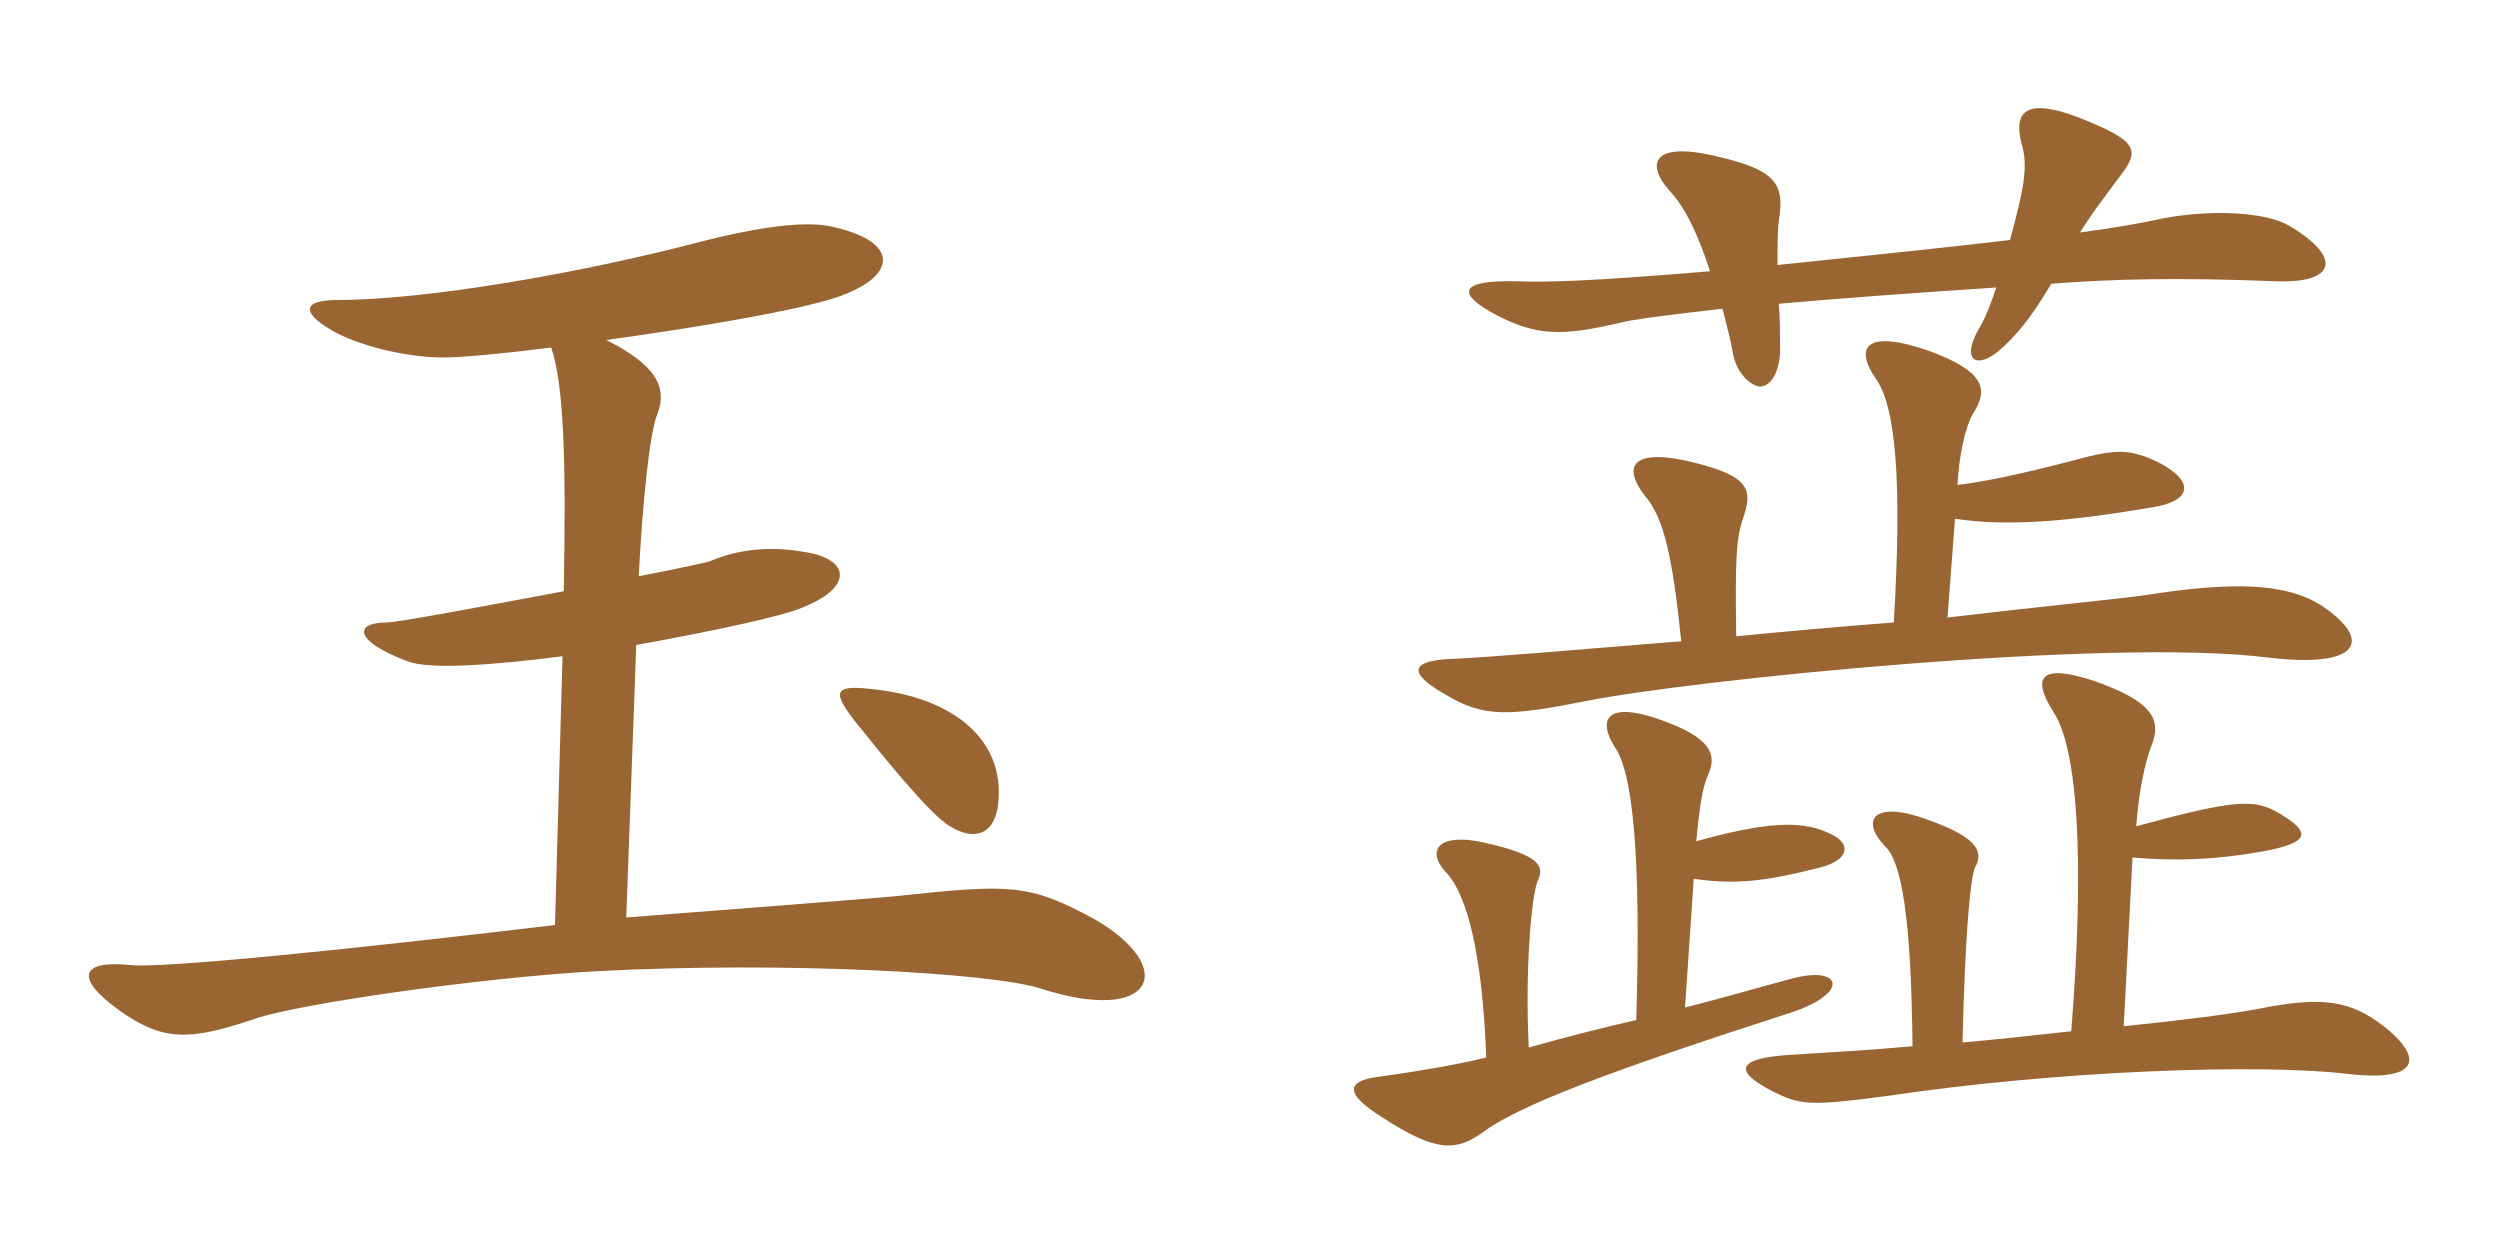 <svg xmlns="http://www.w3.org/2000/svg" xmlns:xlink="http://www.w3.org/1999/xlink" width="300" height="150"><path fill="#996633" padding="10" d="M131.25 110.25C123.45 106.05 121.35 106.05 107.40 107.55C106.20 107.70 84.75 109.35 75.15 110.10L76.35 77.40C85.50 75.75 93.90 73.95 96.30 72.90C101.70 70.80 102.30 67.65 97.65 66.45C92.85 65.40 88.65 65.85 85.20 67.35C84.75 67.50 81.30 68.25 76.65 69.15C77.10 60.15 78 51.60 78.90 49.65C80.10 46.50 78.75 43.80 72.75 40.80C84.75 39.15 97.80 36.90 101.55 35.25C107.85 32.70 107.55 28.80 99.60 27.15C96 26.40 89.55 27.60 84.30 28.95C69.45 32.85 51 36 40.50 36C36.30 36 36.15 37.50 39.75 39.60C42.75 41.40 48.60 42.90 53.25 42.90C55.35 42.90 60.30 42.45 66.15 41.70C67.65 46.20 67.95 55.05 67.65 70.95C58.05 72.75 47.70 74.70 46.35 74.70C42.45 74.70 42.45 76.95 48.90 79.35C51.60 80.40 59.25 79.80 67.50 78.75L66.60 111C41.55 114 19.05 116.25 15.60 115.80C9.75 115.20 8.85 117.30 14.25 121.20C19.50 124.95 22.65 124.95 30.60 122.25C35.85 120.45 57.75 117.30 71.55 116.55C93.75 115.35 119.10 116.70 124.95 118.65C138.60 123 141.45 116.10 131.25 110.25ZM119.85 95.55C120.15 88.50 114.15 83.55 104.25 82.65C100.05 82.20 99.90 83.10 102.60 86.55C105.60 90.30 111.60 97.80 114 99.15C116.85 100.95 119.70 100.35 119.85 95.55ZM213.30 31.80C213.30 30 213.30 27.45 213.45 26.55C214.20 22.05 213.15 20.40 205.95 18.75C199.20 17.10 197.10 19.05 200.25 22.80C202.20 24.75 203.85 28.35 205.20 32.55C190.80 33.75 185.70 33.90 181.80 33.75C175.05 33.60 174.75 35.25 179.55 37.80C184.50 40.35 187.50 40.35 194.55 38.70C195.60 38.40 199.95 37.80 206.70 37.05C207.30 39.45 207.60 40.50 207.90 42.15C208.35 45.15 210.60 46.65 211.50 46.35C212.85 46.05 213.75 43.95 213.60 41.25C213.60 39.45 213.60 38.25 213.45 36.45C222.15 35.70 228.30 35.25 239.55 34.50C238.80 36.75 238.20 38.25 237.30 39.75C235.35 43.35 237.30 44.40 240.15 41.85C241.80 40.35 243.60 38.40 246.15 34.05C253.80 33.45 261.75 33.30 273 33.75C280.35 34.05 281.10 30.90 274.80 27.15C271.95 25.35 264.75 25.05 258.60 26.40C257.25 26.70 254.10 27.30 249.60 27.90C250.80 25.95 252.15 24.15 254.40 21.15C256.80 18 256.65 16.95 249.45 14.10C243.15 11.70 241.65 13.35 242.55 17.10C243.45 19.95 242.85 22.65 241.20 28.80C232.35 29.85 221.85 30.90 213.30 31.80ZM203.55 100.95C204 96.30 204.30 94.65 204.90 93.15C206.10 90.60 205.50 88.50 198.90 86.25C192.75 84.15 191.70 86.40 193.80 89.70C195.90 92.70 196.95 102.45 196.35 122.40C192.45 123.30 188.25 124.35 183.45 125.70C183 116.40 183.75 107.70 184.50 105.75C185.40 103.95 184.80 102.60 178.05 101.10C172.65 99.90 171.15 102 173.40 104.55C176.25 107.40 177.90 115.20 178.35 126.90C174.75 127.80 169.20 128.70 165.90 129.15C161.55 129.60 161.10 131.10 165.90 134.10C172.35 138.30 174.75 138.15 177.90 135.90C182.10 132.75 192.60 128.70 214.95 121.50C222.15 119.10 220.95 115.80 214.95 117.45C210.45 118.65 206.40 119.85 202.20 120.90L203.25 105.45C208.20 106.20 211.95 105.75 218.40 104.10C222 103.20 222.30 101.10 219.30 99.90C216 98.40 211.65 98.70 203.55 100.95ZM256.35 99.15C256.65 94.95 257.40 91.50 258.15 89.55C259.50 86.25 258.15 84.15 251.40 81.75C245.10 79.65 243.60 81 246.45 85.50C249.30 89.85 250.20 103.05 248.55 123.75C244.50 124.20 240.45 124.65 235.50 125.10C235.80 112.65 236.40 105.45 237 104.10C238.20 102 237 100.20 230.10 97.95C224.70 96.30 223.35 98.55 226.20 101.55C228.15 103.35 229.35 109.95 229.50 125.55C224.55 126 219.45 126.30 214.50 126.60C208.35 127.05 208.05 128.55 212.70 130.95C216 132.60 217.05 132.75 226.20 131.55C247.35 128.40 271.20 127.65 281.55 128.85C290.25 129.90 291 127.05 286.05 123.15C282 120 278.55 119.55 271.05 121.05C267.90 121.65 262.20 122.40 254.85 123.15L255.90 102.90C261 103.35 265.80 103.20 271.65 102.15C277.20 101.10 277.35 99.90 273.60 97.65C270.60 95.85 268.50 95.85 256.35 99.15ZM234.90 58.20C235.05 54.90 235.80 51.15 236.85 49.50C238.65 46.65 238.05 44.55 231.60 42.15C223.95 39.45 222.30 41.55 225.30 45.75C227.40 49.05 228.30 57.45 227.25 74.70C221.10 75.15 214.65 75.75 208.35 76.35C208.20 67.35 208.35 64.65 209.10 62.40C210.45 58.65 209.85 57.15 203.25 55.50C196.05 53.70 194.40 55.80 197.55 59.70C199.65 62.25 200.70 66.75 201.75 76.95C189 78 178.20 78.90 174.60 79.05C169.20 79.20 168.75 80.70 173.55 83.40C178.05 86.10 181.05 85.95 190.20 84.15C202.80 81.60 253.20 76.50 272.10 78.90C283.35 80.25 284.70 76.80 278.70 72.75C274.20 69.75 267.15 69.90 257.55 71.40C254.55 71.85 245.10 72.75 233.70 74.10L234.60 62.25C240.60 63.15 247.50 62.70 258.15 60.90C263.10 60.15 263.40 57.75 259.05 55.50C255.60 53.85 253.95 53.85 249 55.20C242.10 57 238.35 57.75 234.90 58.20Z"/></svg>